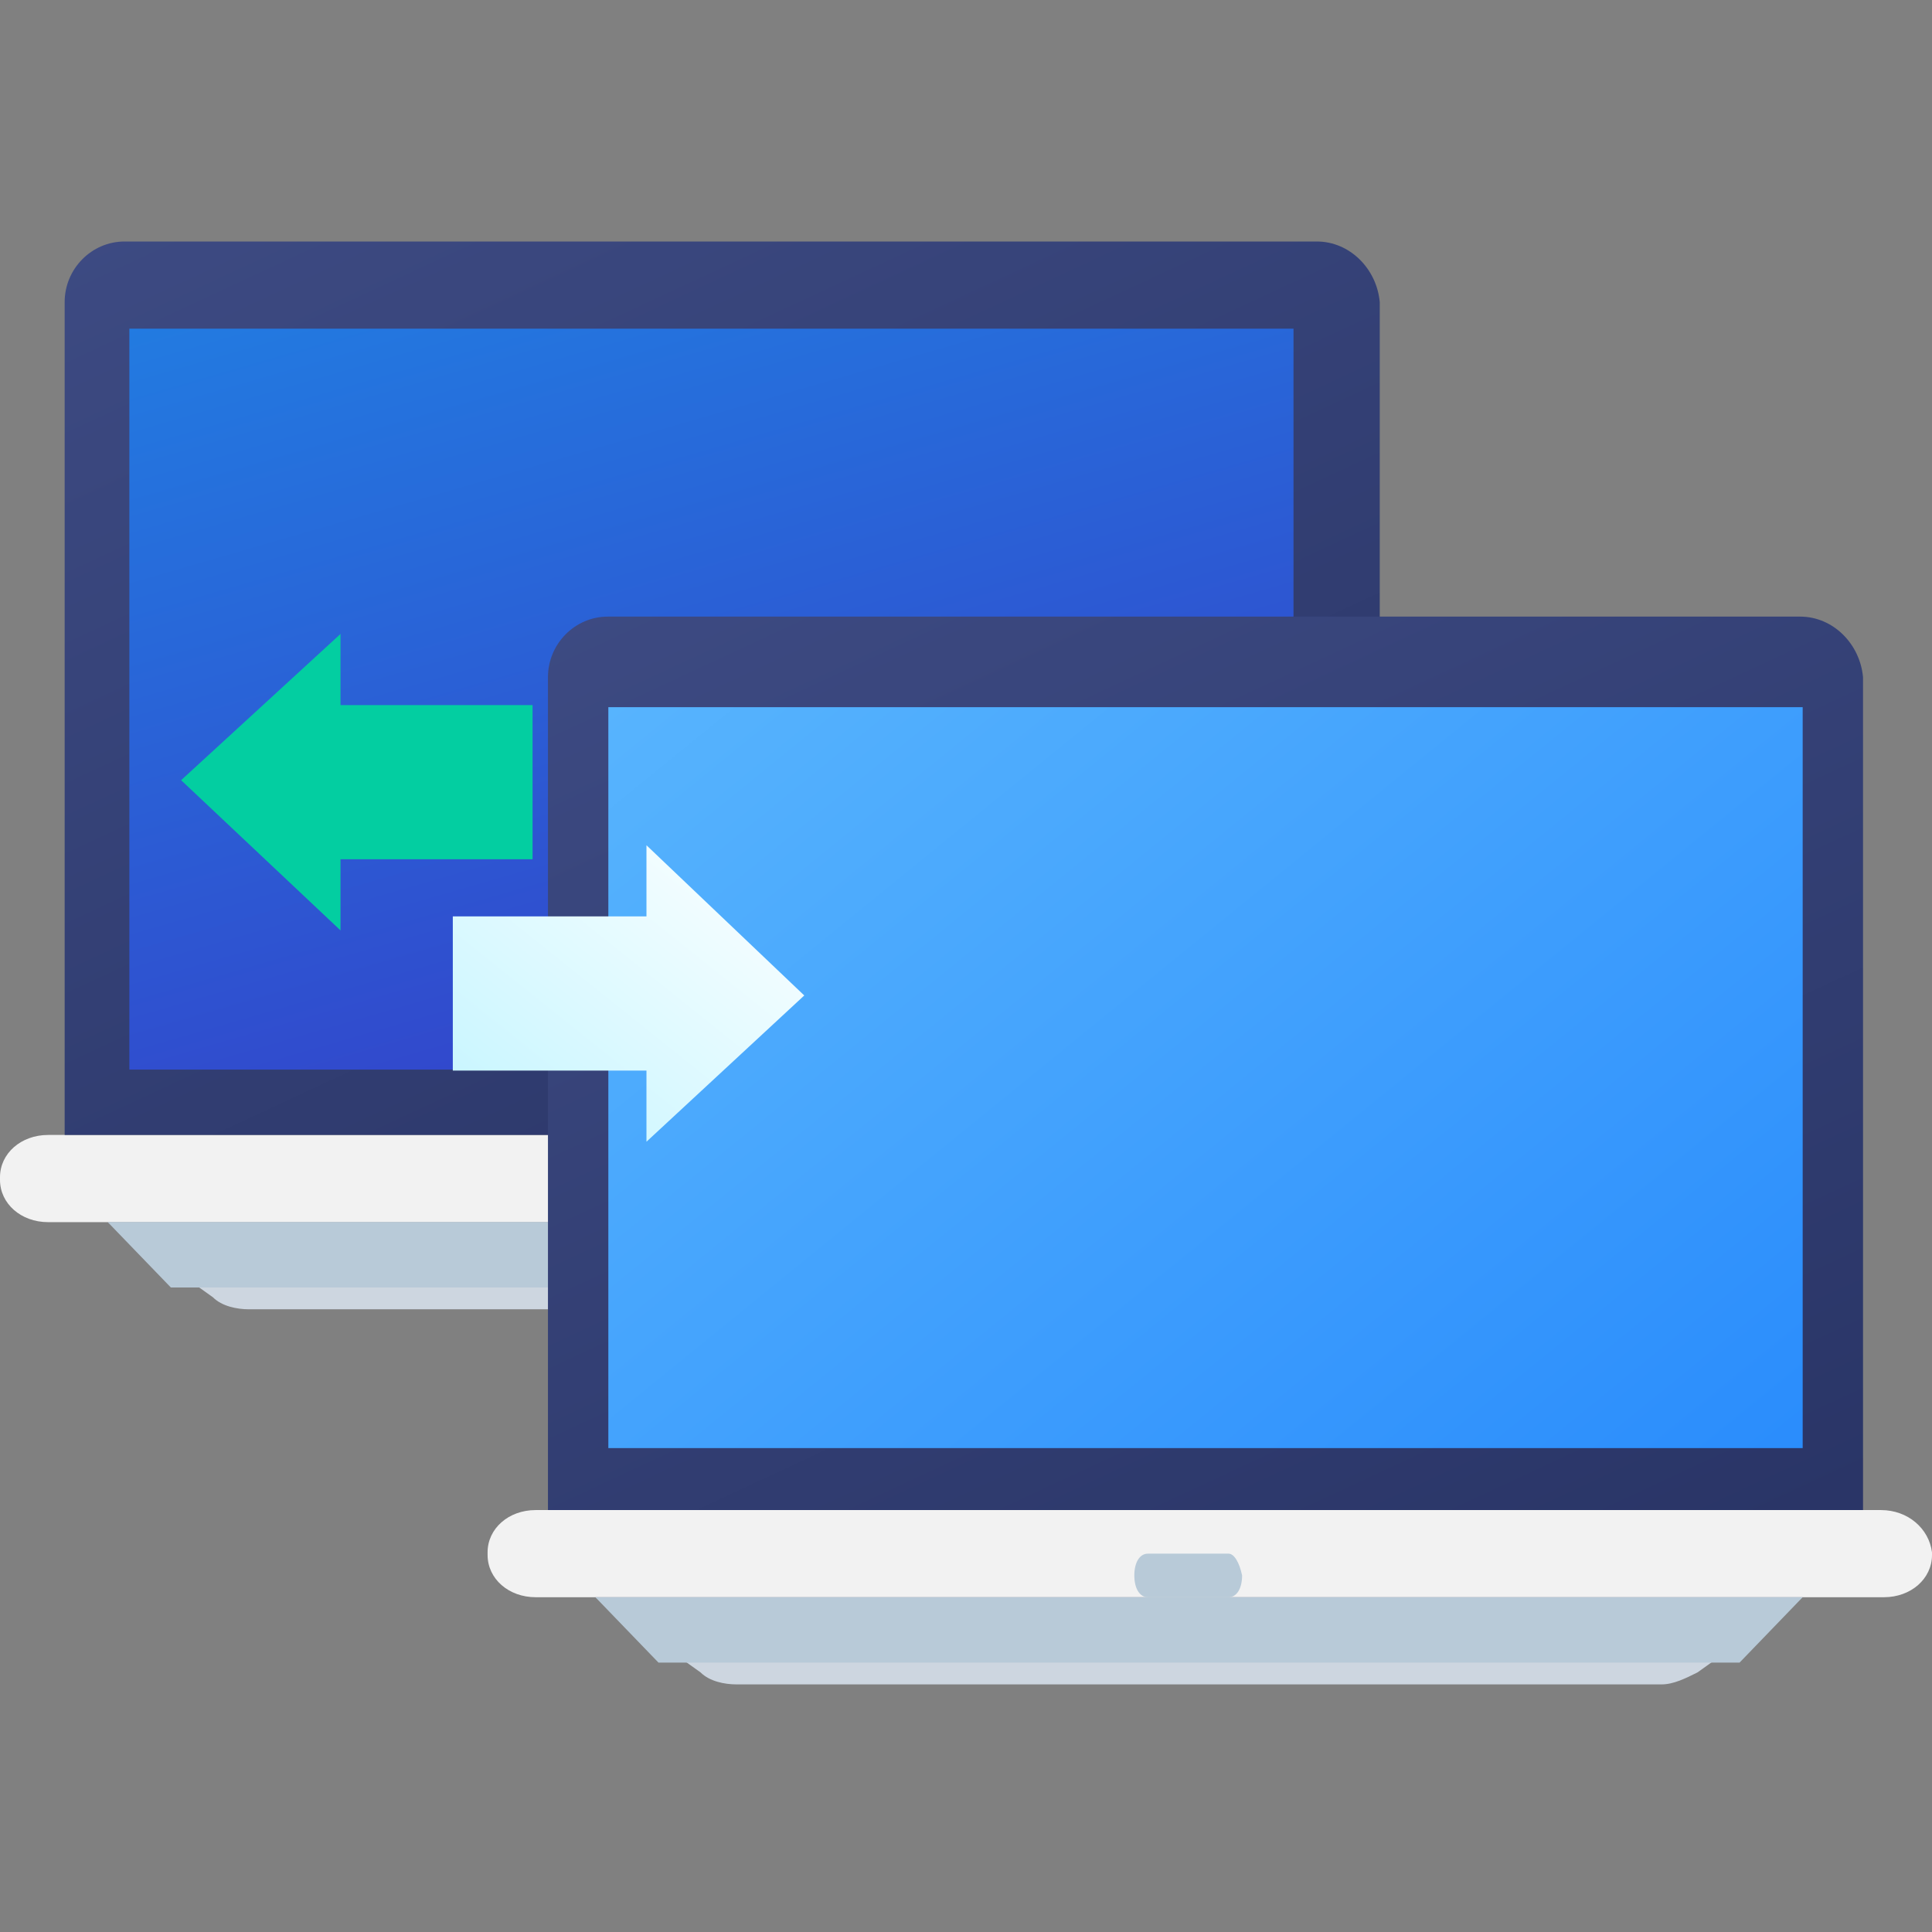 <svg xmlns="http://www.w3.org/2000/svg" width="64" height="64" viewBox="0 0 64 64">
    <rect x="0" y="0" width="64" height="64" fill="#808080" stroke="none"/>
    <defs>
        <linearGradient id="a" x1="-171.377%" y1="-197.973%" y2="201.249%">
            <stop offset="0%" stop-color="#6272B7"/>
            <stop offset="44.621%" stop-color="#43518B"/>
            <stop offset="100%" stop-color="#1E2856"/>
        </linearGradient>
        <linearGradient id="b" x1="-31.771%" x2="64.505%" y1="-31.322%" y2="183.957%">
            <stop offset="0%" stop-color="#1C8FE9"/>
            <stop offset="100%" stop-color="#3F1CBA"/>
        </linearGradient>
        <linearGradient id="c" x1="105.8%" x2="-128.173%" y1="118.225%" y2="-59.38%">
            <stop offset="0%" stop-color="#2588FC"/>
            <stop offset="100%" stop-color="#84DBFF"/>
        </linearGradient>
        <linearGradient id="d" x1="100%" x2="4.999%" y1="0%" y2="100%">
            <stop offset="0%" stop-color="#FFF"/>
            <stop offset="100%" stop-color="#C4F5FF"/>
        </linearGradient>
    </defs>
    <g fill="none" fill-rule="nonzero">
        <path fill="#F2F2F2" d="M46.157 37.597H1.592c-.896 0-1.592.613-1.592 1.4v.088c0 .787.696 1.4 1.592 1.4h44.665c.895 0 1.591-.613 1.591-1.4v-.088c-.1-.787-.796-1.4-1.69-1.4z"/>
        <path fill="#CDD6E0" d="M43.563 40.485l-2.089 1.493-1.393.996c-.398.2-.796.398-1.194.398H8.247c-.398 0-.896-.1-1.194-.398l-1.393-.996-2.09-1.493h39.993z"/>
        <path fill="#B8CAD8" d="M43.563 40.485l-2.089 2.165H5.66l-2.09-2.165z"/>
        <path fill="url(#a)" d="M43.622 0H4.127C3.036 0 2.142.903 2.142 2.007v27.59h43.564V2.007C45.606.903 44.713 0 43.622 0z" transform="translate(0 8)"/>
        <path fill="url(#b)" d="M4.285 2.888h38.564v24.544H4.285z" transform="translate(0 8)"/>
        <path fill="#B8CAD8" d="M24.549 39.041h-2.678c-.268 0-.446.289-.446.722s.178.722.446.722h2.678c.268 0 .446-.289.446-.722-.089-.433-.267-.722-.446-.722z"/>
        <g>
            <path fill="#F2F2F2" d="M62.309 50.023H17.743c-.895 0-1.591.612-1.591 1.4v.087c0 .788.696 1.4 1.591 1.4h44.665c.896 0 1.592-.612 1.592-1.4v-.087c-.1-.788-.796-1.4-1.691-1.4z"/>
            <path fill="#CDD6E0" d="M59.715 52.91l-2.09 1.494-1.392.996c-.398.199-.796.398-1.194.398H24.4c-.399 0-.896-.1-1.194-.398l-1.393-.996-2.09-1.494h39.993z"/>
            <path fill="#B8CAD8" d="M59.715 52.91l-2.09 2.166H21.813l-2.09-2.166z"/>
            <path fill="url(#a)" d="M43.48 0H3.984C2.893 0 2 .903 2 2.007v27.59h43.563V2.007C45.464.903 44.571 0 43.48 0z" transform="translate(16.152 20.426)"/>
            <path fill="url(#c)" d="M4 3h39.564v24.544H4z" transform="translate(16.152 20.426)"/>
            <path fill="#B8CAD8" d="M40.7 51.467h-2.677c-.268 0-.447.288-.447.721 0 .434.179.722.447.722H40.7c.268 0 .446-.288.446-.722-.089-.433-.268-.721-.446-.721z"/>
        </g>
        <path fill="#03CEA1" d="M17.642 23.357H11.28V21L6 25.845l5.28 4.976v-2.357h6.362z"/>
        <path fill="url(#d)" d="M15 27.464h6.415v2.357l5.227-4.845L21.415 20v2.357H15z" transform="translate(0 8)"/>
    </g>
</svg>
